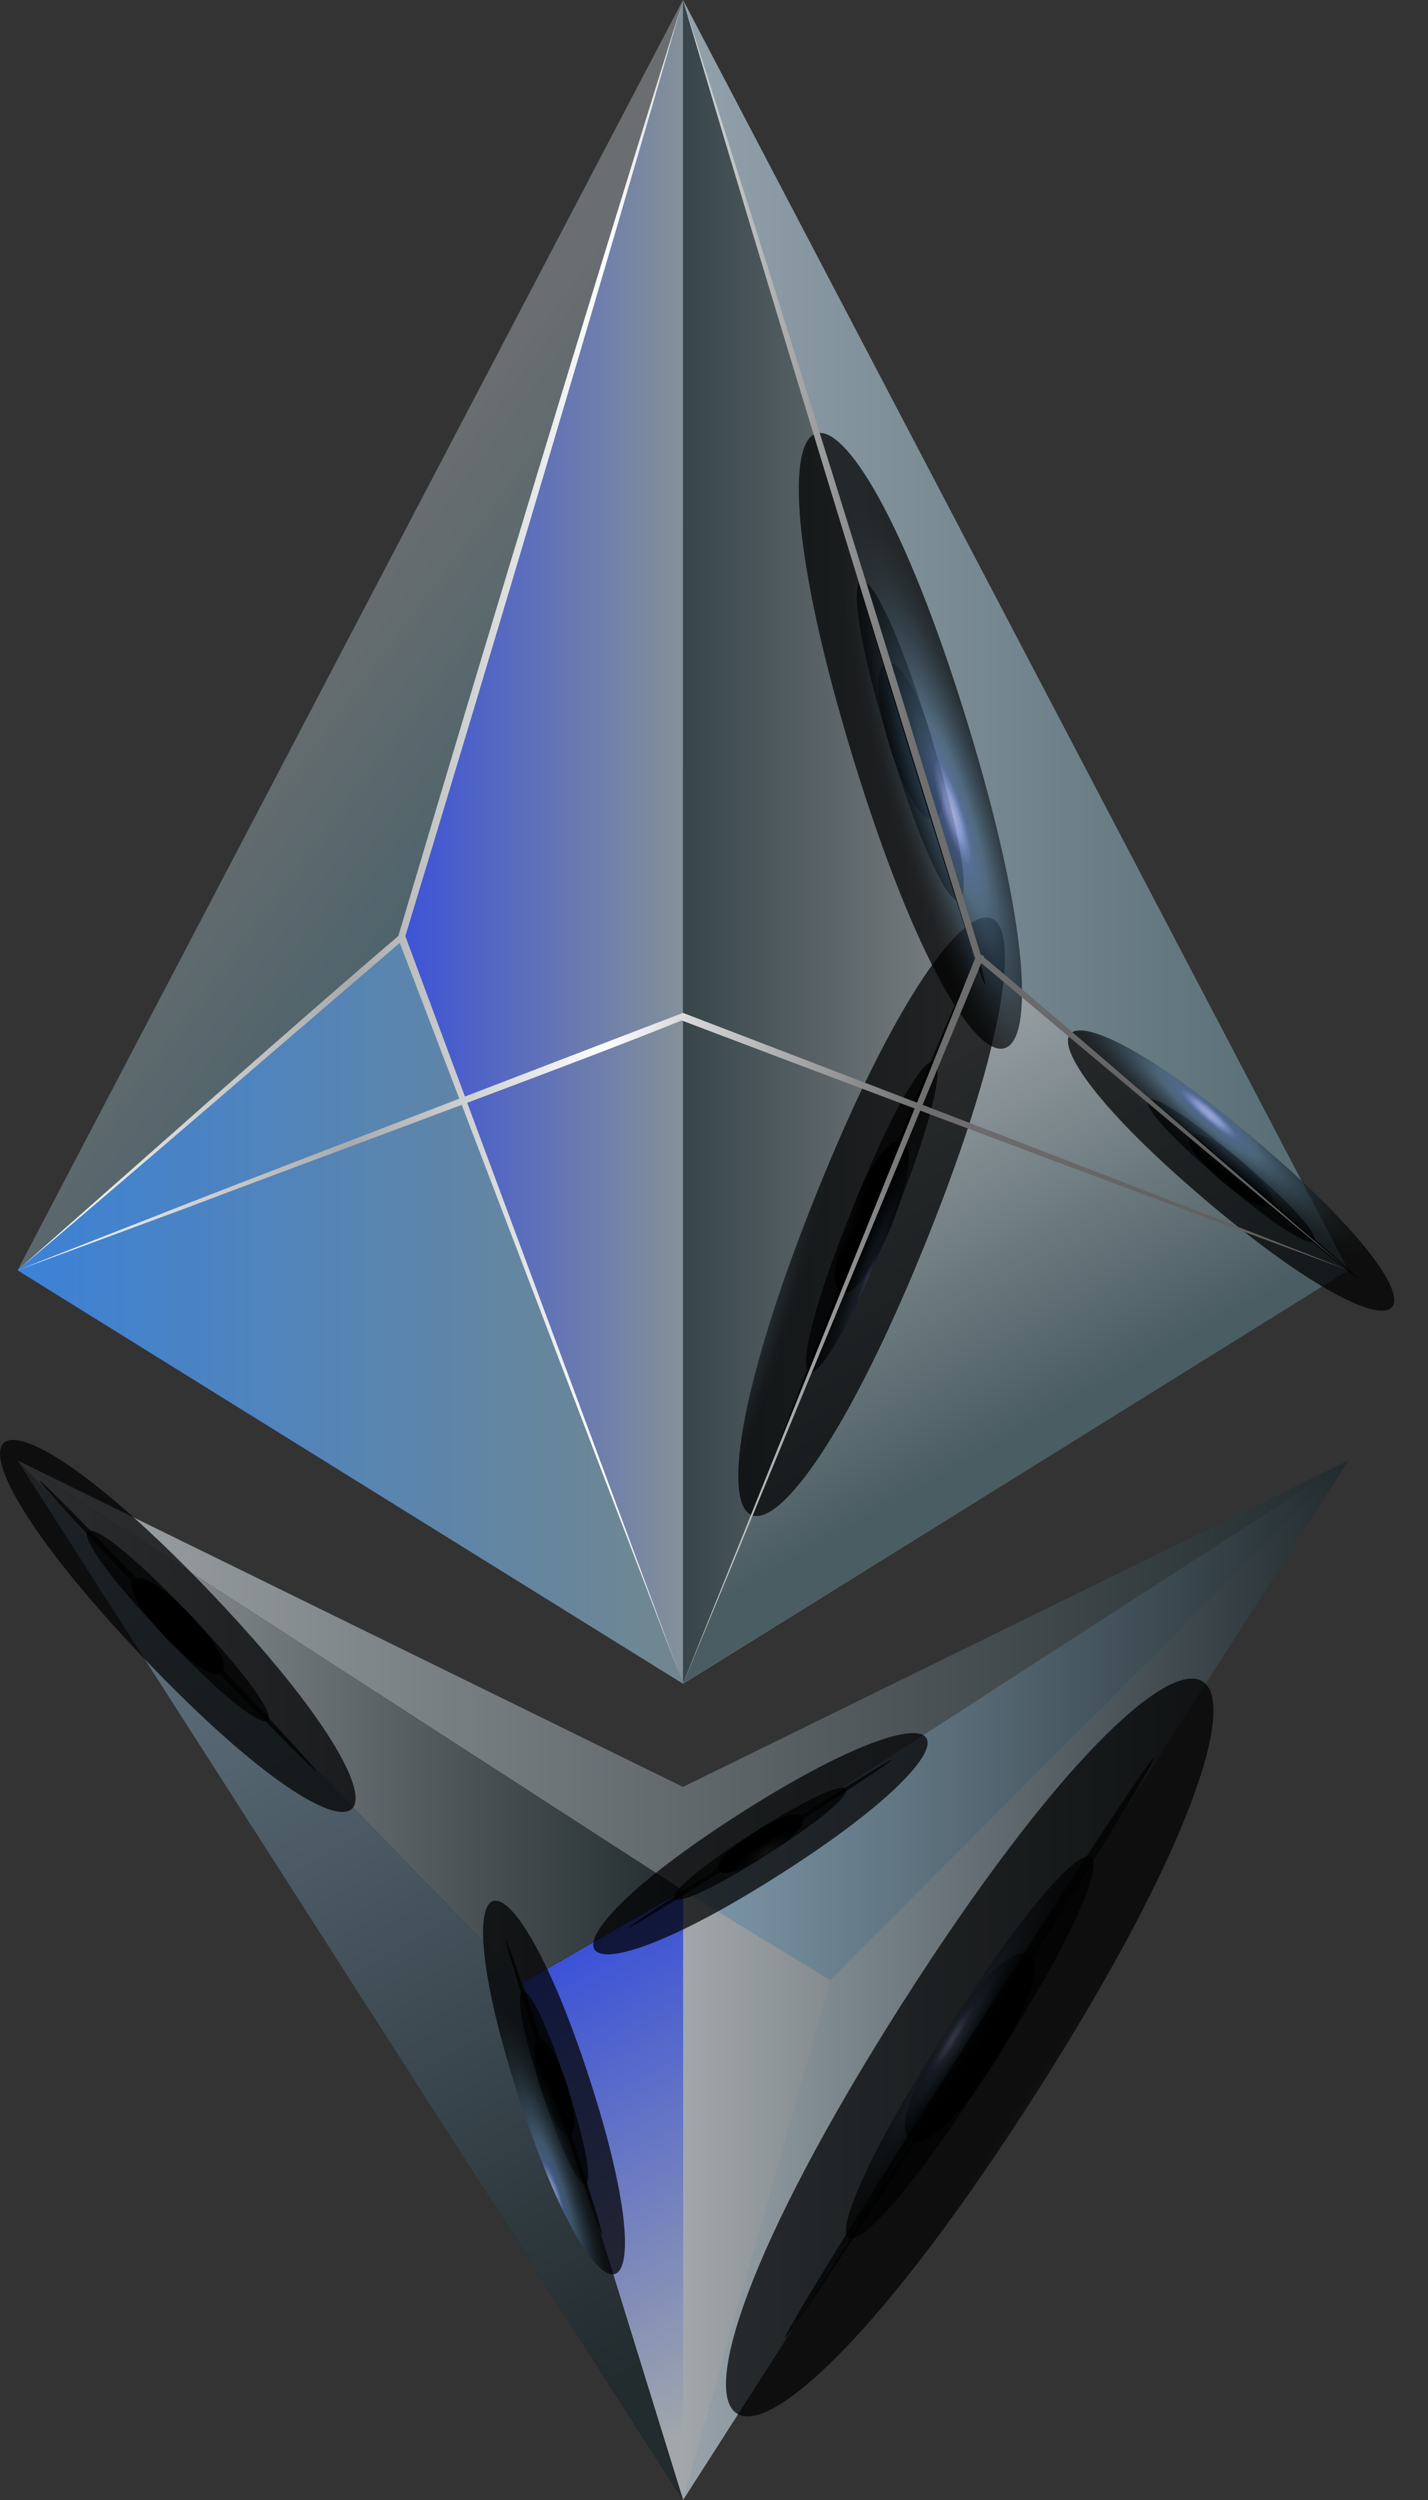 <svg width="40" height="70" viewBox="0 0 40 70" fill="none" xmlns="http://www.w3.org/2000/svg">
<rect x="0" y="0" width="40" height="70" fill="#333333" stroke="none"/>
<g clip-path="url(#clip0_844_2975)">
<path style="mix-blend-mode:screen" d="M19.131 47.145V28.475L0.492 35.568L19.131 47.145Z" fill="url(#paint0_linear_844_2975)"/>
<path style="mix-blend-mode:screen" d="M19.133 0V28.474L37.772 35.567L19.133 0Z" fill="url(#paint1_linear_844_2975)"/>
<path style="mix-blend-mode:screen" d="M19.133 47.145L37.772 35.568L19.133 28.475V47.145Z" fill="url(#paint2_linear_844_2975)"/>
<path style="mix-blend-mode:screen" d="M0.492 35.567L19.131 28.474V0L0.492 35.567Z" fill="url(#paint3_linear_844_2975)"/>
<path style="mix-blend-mode:screen" d="M19.131 69.999V52.932L0.492 40.893L19.131 69.999Z" fill="url(#paint4_linear_844_2975)"/>
<path style="mix-blend-mode:screen" d="M19.133 69.999V52.932L37.772 40.893L19.133 69.999Z" fill="url(#paint5_linear_844_2975)"/>
<path style="mix-blend-mode:screen" d="M0.492 40.893L19.131 50.034L37.77 40.893L19.131 52.932L0.492 40.893Z" fill="url(#paint6_linear_844_2975)"/>
<path style="mix-blend-mode:screen" d="M19.133 0L11.25 26.234L19.133 47.144V0Z" fill="url(#paint7_linear_844_2975)"/>
<path style="mix-blend-mode:screen" d="M0.492 35.567L11.248 26.234L19.131 47.145L0.492 35.567Z" fill="url(#paint8_linear_844_2975)"/>
<path style="mix-blend-mode:screen" d="M19.133 0L27.384 26.757L19.133 47.144V0Z" fill="url(#paint9_linear_844_2975)"/>
<path style="mix-blend-mode:screen" d="M37.772 35.567L27.384 26.757L19.133 0L37.772 35.567Z" fill="url(#paint10_linear_844_2975)"/>
<path style="mix-blend-mode:screen" d="M19.133 47.143L27.384 26.756L37.772 35.566L19.133 47.143Z" fill="url(#paint11_linear_844_2975)"/>
<path style="mix-blend-mode:screen" d="M0.492 40.893L14.643 55.515L19.131 69.999L0.492 40.893Z" fill="url(#paint12_linear_844_2975)"/>
<path style="mix-blend-mode:screen" d="M19.136 52.934L14.648 55.517L19.136 70.001V52.934Z" fill="url(#paint13_linear_844_2975)"/>
<path style="mix-blend-mode:screen" d="M0.492 40.893L14.643 55.515L19.131 52.932L0.492 40.893Z" fill="url(#paint14_linear_844_2975)"/>
<path style="mix-blend-mode:screen" d="M37.772 40.893L19.133 52.932L23.258 55.446L37.772 40.893Z" fill="url(#paint15_linear_844_2975)"/>
<path style="mix-blend-mode:screen" d="M19.133 69.999L23.258 55.446L37.772 40.893L19.133 69.999Z" fill="url(#paint16_linear_844_2975)"/>
<path style="mix-blend-mode:screen" d="M19.131 0L11.248 26.234L0.492 35.567L19.131 0Z" fill="url(#paint17_linear_844_2975)"/>
<path style="mix-blend-mode:screen" d="M25.525 59.905C26.375 60.575 29.776 55.231 28.803 54.753C27.953 54.083 24.552 59.428 25.525 59.905Z" fill="url(#paint18_radial_844_2975)"/>
<path style="mix-blend-mode:screen" opacity="0.73" d="M27.836 57.753C32.376 50.654 30.999 49.787 26.491 56.906C21.952 64.005 23.328 64.872 27.836 57.753Z" fill="url(#paint19_radial_844_2975)"/>
<path style="mix-blend-mode:screen" opacity="0.73" d="M29.073 58.532C37.766 44.863 33.952 42.461 25.252 56.126C16.56 69.795 20.374 72.196 29.073 58.532Z" fill="url(#paint20_radial_844_2975)"/>
<path style="mix-blend-mode:screen" opacity="0.73" d="M27.282 57.405C34.18 46.576 33.932 46.419 27.044 57.255C20.147 68.084 20.394 68.24 27.282 57.405Z" fill="url(#paint21_radial_844_2975)"/>
<path style="mix-blend-mode:screen" d="M23.576 36.17C24.288 36.543 26.039 32.187 25.264 31.97C24.553 31.596 22.802 35.953 23.576 36.17Z" fill="url(#paint22_radial_844_2975)"/>
<path style="mix-blend-mode:screen" opacity="0.73" d="M24.968 34.287C27.31 28.498 26.187 28.051 23.872 33.851C21.53 39.641 22.653 40.087 24.968 34.287Z" fill="url(#paint23_radial_844_2975)"/>
<path style="mix-blend-mode:screen" opacity="0.73" d="M25.972 34.688C30.445 23.547 27.337 22.31 22.858 33.449C18.384 44.59 21.492 45.826 25.972 34.688Z" fill="url(#paint24_radial_844_2975)"/>
<path style="mix-blend-mode:screen" opacity="0.73" d="M24.51 34.108C28.063 25.28 27.86 25.2 24.316 34.032C20.764 42.859 20.966 42.94 24.51 34.108Z" fill="url(#paint25_radial_844_2975)"/>
<path style="mix-blend-mode:screen" d="M26.165 22.906C26.954 22.755 25.579 18.267 24.839 18.58C24.049 18.731 25.424 23.219 26.165 22.906Z" fill="url(#paint26_radial_844_2975)"/>
<path style="mix-blend-mode:screen" opacity="0.73" d="M26.063 20.571C24.247 14.598 23.09 14.948 24.934 20.914C26.749 26.887 27.905 26.536 26.063 20.571Z" fill="url(#paint27_radial_844_2975)"/>
<path style="mix-blend-mode:screen" opacity="0.73" d="M27.106 20.257C23.586 8.783 20.384 9.752 23.897 21.23C27.418 32.703 30.62 31.733 27.106 20.257Z" fill="url(#paint28_radial_844_2975)"/>
<path style="mix-blend-mode:screen" opacity="0.73" d="M25.6 20.713C22.817 11.617 22.608 11.68 25.4 20.774C28.183 29.871 28.392 29.808 25.6 20.713Z" fill="url(#paint29_radial_844_2975)"/>
<path style="mix-blend-mode:screen" d="M35.612 33.737C35.995 33.376 33.644 31.383 33.347 31.815C32.964 32.175 35.314 34.169 35.612 33.737Z" fill="url(#paint30_radial_844_2975)"/>
<path style="mix-blend-mode:screen" opacity="0.73" d="M34.733 32.483C31.632 29.832 31.11 30.442 34.231 33.068C37.331 35.718 37.853 35.11 34.733 32.483Z" fill="url(#paint31_radial_844_2975)"/>
<path style="mix-blend-mode:screen" opacity="0.73" d="M35.197 31.944C29.186 26.847 27.762 28.506 33.772 33.606C39.783 38.703 41.206 37.044 35.197 31.944Z" fill="url(#paint32_radial_844_2975)"/>
<path style="mix-blend-mode:screen" opacity="0.73" d="M34.524 32.724C29.762 28.68 29.669 28.788 34.435 32.827C39.197 36.87 39.29 36.763 34.524 32.724Z" fill="url(#paint33_radial_844_2975)"/>
<path style="mix-blend-mode:screen" d="M3.753 44.239C3.252 44.62 5.795 47.289 6.204 46.812C6.705 46.431 4.162 43.761 3.753 44.239Z" fill="url(#paint34_radial_844_2975)"/>
<path style="mix-blend-mode:screen" opacity="0.73" d="M4.644 45.842C7.996 49.389 8.695 48.73 5.316 45.209C1.963 41.664 1.265 42.321 4.644 45.842Z" fill="url(#paint35_radial_844_2975)"/>
<path style="mix-blend-mode:screen" opacity="0.73" d="M4.025 46.426C10.53 53.251 12.435 51.456 5.935 44.627C-0.57 37.802 -2.475 39.596 4.025 46.426Z" fill="url(#paint36_radial_844_2975)"/>
<path style="mix-blend-mode:screen" opacity="0.73" d="M4.924 45.582C10.075 50.996 10.199 50.879 5.042 45.47C-0.109 40.056 -0.233 40.173 4.924 45.582Z" fill="url(#paint37_radial_844_2975)"/>
<path style="mix-blend-mode:screen" d="M15.091 57.137C14.611 57.239 15.502 59.961 15.949 59.761C16.43 59.66 15.539 56.938 15.091 57.137Z" fill="url(#paint38_radial_844_2975)"/>
<path style="mix-blend-mode:screen" opacity="0.73" d="M15.177 58.561C16.341 62.168 17.053 61.938 15.862 58.34C14.698 54.733 13.985 54.963 15.177 58.561Z" fill="url(#paint39_radial_844_2975)"/>
<path style="mix-blend-mode:screen" opacity="0.73" d="M14.545 58.765C16.823 65.725 18.765 65.097 16.491 58.136C14.217 51.174 12.273 51.804 14.545 58.765Z" fill="url(#paint40_radial_844_2975)"/>
<path style="mix-blend-mode:screen" opacity="0.73" d="M15.458 58.47C17.259 63.988 17.386 63.947 15.579 58.431C13.778 52.913 13.651 52.954 15.458 58.47Z" fill="url(#paint41_radial_844_2975)"/>
<path style="mix-blend-mode:screen" d="M22.471 50.88C22.251 50.443 19.829 51.988 20.136 52.369C20.356 52.805 22.778 51.26 22.471 50.88Z" fill="url(#paint42_radial_844_2975)"/>
<path style="mix-blend-mode:screen" opacity="0.73" d="M21.102 51.323C17.888 53.355 18.292 53.983 21.491 51.926C24.705 49.893 24.3 49.266 21.102 51.323Z" fill="url(#paint43_radial_844_2975)"/>
<path style="mix-blend-mode:screen" opacity="0.73" d="M20.748 50.767C14.555 54.719 15.656 56.429 21.852 52.481C28.048 48.532 26.943 46.819 20.748 50.767Z" fill="url(#paint44_radial_844_2975)"/>
<path style="mix-blend-mode:screen" opacity="0.73" d="M21.265 51.571C16.354 54.699 16.426 54.811 21.334 51.677C26.245 48.549 26.174 48.438 21.265 51.571Z" fill="url(#paint45_radial_844_2975)"/>
<path style="mix-blend-mode:overlay" d="M25.843 30.936L27.487 26.966C30.15 29.212 35.203 33.436 37.77 35.567C35.296 33.441 29.979 28.814 27.556 26.8L27.569 26.769L27.471 26.729C24.868 18.207 21.844 8.461 19.131 0C21.66 8.538 24.648 18.285 27.302 26.81L27.318 26.824L25.687 30.875C23.311 29.963 21.035 29.091 19.132 28.361C17.772 28.881 15.447 29.772 13.023 30.703L11.354 26.212C13.845 18.004 16.753 8.232 19.131 0C16.574 8.192 13.603 17.981 11.158 26.207C8.216 28.715 3.497 32.921 0.492 35.567L5.17 33.842C6.716 33.253 9.912 32.069 12.933 30.936L19.131 47.144L13.087 30.878C15.569 29.947 17.909 29.058 19.093 28.572C20.98 29.287 23.248 30.145 25.62 31.038L19.131 47.144L25.777 31.097C29.967 32.675 34.466 34.358 37.77 35.567C34.482 34.262 30.018 32.539 25.843 30.936ZM5.133 33.745L0.492 35.567C3.61 32.936 8.027 29.122 11.198 26.4L12.866 30.763C9.869 31.913 6.749 33.114 5.133 33.745Z" fill="url(#paint46_linear_844_2975)"/>
</g>
<defs>
<linearGradient id="paint0_linear_844_2975" x1="0.492" y1="37.81" x2="19.131" y2="37.81" gradientUnits="userSpaceOnUse">
<stop stop-color="#3C53D7"/>
<stop offset="1" stop-color="#222B2E"/>
</linearGradient>
<linearGradient id="paint1_linear_844_2975" x1="19.133" y1="17.784" x2="37.772" y2="17.784" gradientUnits="userSpaceOnUse">
<stop stop-color="#41464A"/>
<stop offset="1" stop-color="#283236"/>
</linearGradient>
<linearGradient id="paint2_linear_844_2975" x1="19.133" y1="37.81" x2="37.772" y2="37.81" gradientUnits="userSpaceOnUse">
<stop stop-color="#A1A7AB"/>
<stop offset="1" stop-color="#222B2E"/>
</linearGradient>
<linearGradient id="paint3_linear_844_2975" x1="10.072" y1="17.976" x2="20.616" y2="25.834" gradientUnits="userSpaceOnUse">
<stop stop-color="#414547"/>
<stop offset="1"/>
</linearGradient>
<linearGradient id="paint4_linear_844_2975" x1="0.492" y1="55.446" x2="19.131" y2="55.446" gradientUnits="userSpaceOnUse">
<stop stop-color="#414547"/>
<stop offset="1"/>
</linearGradient>
<linearGradient id="paint5_linear_844_2975" x1="19.133" y1="55.446" x2="37.772" y2="55.446" gradientUnits="userSpaceOnUse">
<stop stop-color="#A1A7AB"/>
<stop offset="1" stop-color="#222B2E"/>
</linearGradient>
<linearGradient id="paint6_linear_844_2975" x1="0.492" y1="46.912" x2="37.77" y2="46.912" gradientUnits="userSpaceOnUse">
<stop stop-color="#A1A7AB"/>
<stop offset="1" stop-color="#222B2E"/>
</linearGradient>
<linearGradient id="paint7_linear_844_2975" x1="11.25" y1="23.572" x2="19.133" y2="23.572" gradientUnits="userSpaceOnUse">
<stop stop-color="#3C53D7"/>
<stop offset="1" stop-color="#849199"/>
</linearGradient>
<linearGradient id="paint8_linear_844_2975" x1="0.492" y1="36.69" x2="19.131" y2="36.69" gradientUnits="userSpaceOnUse">
<stop stop-color="#3C82D7"/>
<stop offset="1" stop-color="#71878F"/>
</linearGradient>
<linearGradient id="paint9_linear_844_2975" x1="19.133" y1="23.572" x2="27.384" y2="23.572" gradientUnits="userSpaceOnUse">
<stop stop-color="#37454A"/>
<stop offset="1" stop-color="#7F8487"/>
</linearGradient>
<linearGradient id="paint10_linear_844_2975" x1="19.133" y1="17.784" x2="37.772" y2="17.784" gradientUnits="userSpaceOnUse">
<stop stop-color="#93A1AB"/>
<stop offset="1" stop-color="#536970"/>
</linearGradient>
<linearGradient id="paint11_linear_844_2975" x1="21.973" y1="29.896" x2="27.914" y2="40.514" gradientUnits="userSpaceOnUse">
<stop stop-color="#A1A7AB"/>
<stop offset="1" stop-color="#4A5D63"/>
</linearGradient>
<linearGradient id="paint12_linear_844_2975" x1="2.847" y1="39.856" x2="17.742" y2="66.476" gradientUnits="userSpaceOnUse">
<stop stop-color="#6B7F8F"/>
<stop offset="1" stop-color="#222B2E"/>
</linearGradient>
<linearGradient id="paint13_linear_844_2975" x1="15.523" y1="55.077" x2="21.953" y2="66.568" gradientUnits="userSpaceOnUse">
<stop stop-color="#3C53D7"/>
<stop offset="1" stop-color="#A1A7AB"/>
</linearGradient>
<linearGradient id="paint14_linear_844_2975" x1="0.492" y1="48.204" x2="19.131" y2="48.204" gradientUnits="userSpaceOnUse">
<stop stop-color="#A1A7AB"/>
<stop offset="1" stop-color="#222B2E"/>
</linearGradient>
<linearGradient id="paint15_linear_844_2975" x1="19.133" y1="48.169" x2="37.772" y2="48.169" gradientUnits="userSpaceOnUse">
<stop stop-color="#7F99AB"/>
<stop offset="1" stop-color="#222B2E"/>
</linearGradient>
<linearGradient id="paint16_linear_844_2975" x1="19.133" y1="55.446" x2="37.772" y2="55.446" gradientUnits="userSpaceOnUse">
<stop stop-color="#98A3AB"/>
<stop offset="1" stop-color="#222B2E"/>
</linearGradient>
<linearGradient id="paint17_linear_844_2975" x1="8.812" y1="17.046" x2="14.61" y2="21.367" gradientUnits="userSpaceOnUse">
<stop stop-color="#6A6E70"/>
<stop offset="1" stop-color="#4F646B"/>
</linearGradient>
<radialGradient id="paint18_radial_844_2975" cx="0" cy="0" r="1" gradientUnits="userSpaceOnUse" gradientTransform="translate(26.67 57.103) rotate(122.242) scale(3 0.831)">
<stop stop-color="white"/>
<stop offset="0.04" stop-color="#EAEAEA"/>
<stop offset="0.15" stop-color="#B4B4B4"/>
<stop offset="0.26" stop-color="#848484"/>
<stop offset="0.37" stop-color="#5B5B5B"/>
<stop offset="0.49" stop-color="#3A3A3A"/>
<stop offset="0.61" stop-color="#212121"/>
<stop offset="0.73" stop-color="#0E0E0E"/>
<stop offset="0.86" stop-color="#040404"/>
<stop offset="1"/>
</radialGradient>
<radialGradient id="paint19_radial_844_2975" cx="0" cy="0" r="1" gradientUnits="userSpaceOnUse" gradientTransform="translate(26.685 57.075) rotate(31.87) scale(0.789 6.414)">
<stop stop-color="#B7BAEE"/>
<stop offset="0.08" stop-color="#8DA1E4"/>
<stop offset="0.11" stop-color="#7288C4"/>
<stop offset="0.17" stop-color="#4A6496"/>
<stop offset="0.18" stop-color="#496494"/>
<stop offset="0.3" stop-color="#435F77"/>
<stop offset="0.46" stop-color="#2B3D4D"/>
<stop offset="0.61" stop-color="#18232B"/>
<stop offset="0.75" stop-color="#0B1013"/>
<stop offset="0.89" stop-color="#030405"/>
<stop offset="1"/>
</radialGradient>
<radialGradient id="paint20_radial_844_2975" cx="0" cy="0" r="1" gradientUnits="userSpaceOnUse" gradientTransform="translate(29.539 61.365) rotate(31.473) scale(2.173 12.252)">
<stop stop-color="#B7BAEE"/>
<stop offset="0.08" stop-color="#8DA1E4"/>
<stop offset="0.11" stop-color="#7288C4"/>
<stop offset="0.17" stop-color="#4A6496"/>
<stop offset="0.18" stop-color="#496494"/>
<stop offset="0.3" stop-color="#435F77"/>
<stop offset="0.46" stop-color="#2B3D4D"/>
<stop offset="0.61" stop-color="#18232B"/>
<stop offset="0.75" stop-color="#0B1013"/>
<stop offset="0.89" stop-color="#030405"/>
<stop offset="1"/>
</radialGradient>
<radialGradient id="paint21_radial_844_2975" cx="0" cy="0" r="1" gradientUnits="userSpaceOnUse" gradientTransform="translate(33.353 45.232) rotate(44.849) scale(0.145 9.544)">
<stop stop-color="#B7BAEE"/>
<stop offset="0.08" stop-color="#8DA1E4"/>
<stop offset="0.11" stop-color="#7288C4"/>
<stop offset="0.17" stop-color="#4A6496"/>
<stop offset="0.18" stop-color="#496494"/>
<stop offset="0.3" stop-color="#435F77"/>
<stop offset="0.46" stop-color="#2B3D4D"/>
<stop offset="0.61" stop-color="#18232B"/>
<stop offset="0.75" stop-color="#0B1013"/>
<stop offset="0.89" stop-color="#030405"/>
<stop offset="1"/>
</radialGradient>
<radialGradient id="paint22_radial_844_2975" cx="0" cy="0" r="1" gradientUnits="userSpaceOnUse" gradientTransform="translate(23.506 34.308) rotate(111.626) scale(2.216 0.601)">
<stop stop-color="white"/>
<stop offset="0.04" stop-color="#EAEAEA"/>
<stop offset="0.15" stop-color="#B4B4B4"/>
<stop offset="0.26" stop-color="#848484"/>
<stop offset="0.37" stop-color="#5B5B5B"/>
<stop offset="0.49" stop-color="#3A3A3A"/>
<stop offset="0.61" stop-color="#212121"/>
<stop offset="0.73" stop-color="#0E0E0E"/>
<stop offset="0.86" stop-color="#040404"/>
<stop offset="1"/>
</radialGradient>
<radialGradient id="paint23_radial_844_2975" cx="0" cy="0" r="1" gradientUnits="userSpaceOnUse" gradientTransform="translate(24.264 35.882) rotate(19.886) scale(0.571 4.756)">
<stop stop-color="#B7BAEE"/>
<stop offset="0.08" stop-color="#8DA1E4"/>
<stop offset="0.11" stop-color="#7288C4"/>
<stop offset="0.17" stop-color="#4A6496"/>
<stop offset="0.18" stop-color="#496494"/>
<stop offset="0.3" stop-color="#435F77"/>
<stop offset="0.46" stop-color="#2B3D4D"/>
<stop offset="0.61" stop-color="#18232B"/>
<stop offset="0.75" stop-color="#0B1013"/>
<stop offset="0.89" stop-color="#030405"/>
<stop offset="1"/>
</radialGradient>
<radialGradient id="paint24_radial_844_2975" cx="0" cy="0" r="1" gradientUnits="userSpaceOnUse" gradientTransform="translate(19.788 38.791) rotate(20.127) scale(1.682 9.089)">
<stop stop-color="#B7BAEE"/>
<stop offset="0.08" stop-color="#8DA1E4"/>
<stop offset="0.11" stop-color="#7288C4"/>
<stop offset="0.17" stop-color="#4A6496"/>
<stop offset="0.18" stop-color="#496494"/>
<stop offset="0.3" stop-color="#435F77"/>
<stop offset="0.46" stop-color="#2B3D4D"/>
<stop offset="0.61" stop-color="#18232B"/>
<stop offset="0.75" stop-color="#0B1013"/>
<stop offset="0.89" stop-color="#030405"/>
<stop offset="1"/>
</radialGradient>
<radialGradient id="paint25_radial_844_2975" cx="0" cy="0" r="1" gradientUnits="userSpaceOnUse" gradientTransform="translate(3.091 15.134) rotate(26.445) scale(0.134 7.22)">
<stop stop-color="#B7BAEE"/>
<stop offset="0.08" stop-color="#8DA1E4"/>
<stop offset="0.11" stop-color="#7288C4"/>
<stop offset="0.17" stop-color="#4A6496"/>
<stop offset="0.18" stop-color="#496494"/>
<stop offset="0.3" stop-color="#435F77"/>
<stop offset="0.46" stop-color="#2B3D4D"/>
<stop offset="0.61" stop-color="#18232B"/>
<stop offset="0.75" stop-color="#0B1013"/>
<stop offset="0.89" stop-color="#030405"/>
<stop offset="1"/>
</radialGradient>
<radialGradient id="paint26_radial_844_2975" cx="0" cy="0" r="1" gradientUnits="userSpaceOnUse" gradientTransform="translate(26.308 21.457) rotate(73.145) scale(2.212 0.609)">
<stop stop-color="white"/>
<stop offset="0.04" stop-color="#EAEAEA"/>
<stop offset="0.15" stop-color="#B4B4B4"/>
<stop offset="0.26" stop-color="#848484"/>
<stop offset="0.37" stop-color="#5B5B5B"/>
<stop offset="0.49" stop-color="#3A3A3A"/>
<stop offset="0.61" stop-color="#212121"/>
<stop offset="0.73" stop-color="#0E0E0E"/>
<stop offset="0.86" stop-color="#040404"/>
<stop offset="1"/>
</radialGradient>
<radialGradient id="paint27_radial_844_2975" cx="0" cy="0" r="1" gradientUnits="userSpaceOnUse" gradientTransform="translate(28.325 19.662) rotate(-15.179) scale(0.557 4.72)">
<stop stop-color="#B7BAEE"/>
<stop offset="0.08" stop-color="#8DA1E4"/>
<stop offset="0.11" stop-color="#7288C4"/>
<stop offset="0.17" stop-color="#4A6496"/>
<stop offset="0.18" stop-color="#496494"/>
<stop offset="0.3" stop-color="#435F77"/>
<stop offset="0.46" stop-color="#2B3D4D"/>
<stop offset="0.61" stop-color="#18232B"/>
<stop offset="0.75" stop-color="#0B1013"/>
<stop offset="0.89" stop-color="#030405"/>
<stop offset="1"/>
</radialGradient>
<radialGradient id="paint28_radial_844_2975" cx="0" cy="0" r="1" gradientUnits="userSpaceOnUse" gradientTransform="translate(26.682 22.768) rotate(-17.439) scale(1.655 9.078)">
<stop stop-color="#B7BAEE"/>
<stop offset="0.08" stop-color="#8DA1E4"/>
<stop offset="0.11" stop-color="#7288C4"/>
<stop offset="0.17" stop-color="#4A6496"/>
<stop offset="0.18" stop-color="#496494"/>
<stop offset="0.3" stop-color="#435F77"/>
<stop offset="0.46" stop-color="#2B3D4D"/>
<stop offset="0.61" stop-color="#18232B"/>
<stop offset="0.75" stop-color="#0B1013"/>
<stop offset="0.89" stop-color="#030405"/>
<stop offset="1"/>
</radialGradient>
<radialGradient id="paint29_radial_844_2975" cx="0" cy="0" r="1" gradientUnits="userSpaceOnUse" gradientTransform="translate(11.79 41.554) rotate(-26.445) scale(0.134 7.111)">
<stop stop-color="#B7BAEE"/>
<stop offset="0.08" stop-color="#8DA1E4"/>
<stop offset="0.11" stop-color="#7288C4"/>
<stop offset="0.17" stop-color="#4A6496"/>
<stop offset="0.18" stop-color="#496494"/>
<stop offset="0.3" stop-color="#435F77"/>
<stop offset="0.46" stop-color="#2B3D4D"/>
<stop offset="0.61" stop-color="#18232B"/>
<stop offset="0.75" stop-color="#0B1013"/>
<stop offset="0.89" stop-color="#030405"/>
<stop offset="1"/>
</radialGradient>
<radialGradient id="paint30_radial_844_2975" cx="0" cy="0" r="1" gradientUnits="userSpaceOnUse" gradientTransform="translate(35.28 32.168) rotate(40.614) scale(1.459 0.405)">
<stop stop-color="white"/>
<stop offset="0.04" stop-color="#EAEAEA"/>
<stop offset="0.15" stop-color="#B4B4B4"/>
<stop offset="0.26" stop-color="#848484"/>
<stop offset="0.37" stop-color="#5B5B5B"/>
<stop offset="0.49" stop-color="#3A3A3A"/>
<stop offset="0.61" stop-color="#212121"/>
<stop offset="0.73" stop-color="#0E0E0E"/>
<stop offset="0.86" stop-color="#040404"/>
<stop offset="1"/>
</radialGradient>
<radialGradient id="paint31_radial_844_2975" cx="0" cy="0" r="1" gradientUnits="userSpaceOnUse" gradientTransform="translate(33.967 33.175) rotate(-48.217) scale(0.383 3.096)">
<stop stop-color="#B7BAEE"/>
<stop offset="0.08" stop-color="#8DA1E4"/>
<stop offset="0.11" stop-color="#7288C4"/>
<stop offset="0.17" stop-color="#4A6496"/>
<stop offset="0.18" stop-color="#496494"/>
<stop offset="0.3" stop-color="#435F77"/>
<stop offset="0.46" stop-color="#2B3D4D"/>
<stop offset="0.61" stop-color="#18232B"/>
<stop offset="0.75" stop-color="#0B1013"/>
<stop offset="0.89" stop-color="#030405"/>
<stop offset="1"/>
</radialGradient>
<radialGradient id="paint32_radial_844_2975" cx="0" cy="0" r="1" gradientUnits="userSpaceOnUse" gradientTransform="translate(33.87 31.194) rotate(-48.936) scale(1.077 5.972)">
<stop stop-color="#B7BAEE"/>
<stop offset="0.08" stop-color="#8DA1E4"/>
<stop offset="0.11" stop-color="#7288C4"/>
<stop offset="0.17" stop-color="#4A6496"/>
<stop offset="0.18" stop-color="#496494"/>
<stop offset="0.3" stop-color="#435F77"/>
<stop offset="0.46" stop-color="#2B3D4D"/>
<stop offset="0.61" stop-color="#18232B"/>
<stop offset="0.75" stop-color="#0B1013"/>
<stop offset="0.89" stop-color="#030405"/>
<stop offset="1"/>
</radialGradient>
<radialGradient id="paint33_radial_844_2975" cx="0" cy="0" r="1" gradientUnits="userSpaceOnUse" gradientTransform="translate(38.855 20.462) rotate(-44.849) scale(0.055 4.752)">
<stop stop-color="#B7BAEE"/>
<stop offset="0.08" stop-color="#8DA1E4"/>
<stop offset="0.11" stop-color="#7288C4"/>
<stop offset="0.17" stop-color="#4A6496"/>
<stop offset="0.18" stop-color="#496494"/>
<stop offset="0.3" stop-color="#435F77"/>
<stop offset="0.46" stop-color="#2B3D4D"/>
<stop offset="0.61" stop-color="#18232B"/>
<stop offset="0.75" stop-color="#0B1013"/>
<stop offset="0.89" stop-color="#030405"/>
<stop offset="1"/>
</radialGradient>
<radialGradient id="paint34_radial_844_2975" cx="0" cy="0" r="1" gradientUnits="userSpaceOnUse" gradientTransform="translate(5.07 47.548) rotate(-133.574) scale(1.757 0.468)">
<stop stop-color="white"/>
<stop offset="0.04" stop-color="#EAEAEA"/>
<stop offset="0.15" stop-color="#B4B4B4"/>
<stop offset="0.26" stop-color="#848484"/>
<stop offset="0.37" stop-color="#5B5B5B"/>
<stop offset="0.49" stop-color="#3A3A3A"/>
<stop offset="0.61" stop-color="#212121"/>
<stop offset="0.73" stop-color="#0E0E0E"/>
<stop offset="0.86" stop-color="#040404"/>
<stop offset="1"/>
</radialGradient>
<radialGradient id="paint35_radial_844_2975" cx="0" cy="0" r="1" gradientUnits="userSpaceOnUse" gradientTransform="translate(8.097 47.693) rotate(138.516) scale(0.459 3.719)">
<stop stop-color="#B7BAEE"/>
<stop offset="0.08" stop-color="#8DA1E4"/>
<stop offset="0.11" stop-color="#7288C4"/>
<stop offset="0.17" stop-color="#4A6496"/>
<stop offset="0.18" stop-color="#496494"/>
<stop offset="0.3" stop-color="#435F77"/>
<stop offset="0.46" stop-color="#2B3D4D"/>
<stop offset="0.61" stop-color="#18232B"/>
<stop offset="0.75" stop-color="#0B1013"/>
<stop offset="0.89" stop-color="#030405"/>
<stop offset="1"/>
</radialGradient>
<radialGradient id="paint36_radial_844_2975" cx="0" cy="0" r="1" gradientUnits="userSpaceOnUse" gradientTransform="translate(11.964 42.293) rotate(137.125) scale(1.333 7.167)">
<stop stop-color="#B7BAEE"/>
<stop offset="0.08" stop-color="#8DA1E4"/>
<stop offset="0.11" stop-color="#7288C4"/>
<stop offset="0.17" stop-color="#4A6496"/>
<stop offset="0.18" stop-color="#496494"/>
<stop offset="0.3" stop-color="#435F77"/>
<stop offset="0.46" stop-color="#2B3D4D"/>
<stop offset="0.61" stop-color="#18232B"/>
<stop offset="0.75" stop-color="#0B1013"/>
<stop offset="0.89" stop-color="#030405"/>
<stop offset="1"/>
</radialGradient>
<radialGradient id="paint37_radial_844_2975" cx="0" cy="0" r="1" gradientUnits="userSpaceOnUse" gradientTransform="translate(-14.907 60.484) rotate(135.151) scale(0.066 5.684)">
<stop stop-color="#B7BAEE"/>
<stop offset="0.08" stop-color="#8DA1E4"/>
<stop offset="0.11" stop-color="#7288C4"/>
<stop offset="0.17" stop-color="#4A6496"/>
<stop offset="0.18" stop-color="#496494"/>
<stop offset="0.3" stop-color="#435F77"/>
<stop offset="0.46" stop-color="#2B3D4D"/>
<stop offset="0.61" stop-color="#18232B"/>
<stop offset="0.75" stop-color="#0B1013"/>
<stop offset="0.89" stop-color="#030405"/>
<stop offset="1"/>
</radialGradient>
<radialGradient id="paint38_radial_844_2975" cx="0" cy="0" r="1" gradientUnits="userSpaceOnUse" gradientTransform="translate(16.461 60.249) rotate(-108.289) scale(1.361 0.371)">
<stop stop-color="white"/>
<stop offset="0.04" stop-color="#EAEAEA"/>
<stop offset="0.15" stop-color="#B4B4B4"/>
<stop offset="0.26" stop-color="#848484"/>
<stop offset="0.37" stop-color="#5B5B5B"/>
<stop offset="0.49" stop-color="#3A3A3A"/>
<stop offset="0.61" stop-color="#212121"/>
<stop offset="0.73" stop-color="#0E0E0E"/>
<stop offset="0.86" stop-color="#040404"/>
<stop offset="1"/>
</radialGradient>
<radialGradient id="paint39_radial_844_2975" cx="0" cy="0" r="1" gradientUnits="userSpaceOnUse" gradientTransform="translate(11.498 55.425) rotate(160.114) scale(0.348 2.891)">
<stop stop-color="#B7BAEE"/>
<stop offset="0.08" stop-color="#8DA1E4"/>
<stop offset="0.11" stop-color="#7288C4"/>
<stop offset="0.17" stop-color="#4A6496"/>
<stop offset="0.18" stop-color="#496494"/>
<stop offset="0.3" stop-color="#435F77"/>
<stop offset="0.46" stop-color="#2B3D4D"/>
<stop offset="0.61" stop-color="#18232B"/>
<stop offset="0.75" stop-color="#0B1013"/>
<stop offset="0.89" stop-color="#030405"/>
<stop offset="1"/>
</radialGradient>
<radialGradient id="paint40_radial_844_2975" cx="0" cy="0" r="1" gradientUnits="userSpaceOnUse" gradientTransform="translate(15.505 61.43) rotate(162.561) scale(1.01 5.568)">
<stop stop-color="#B7BAEE"/>
<stop offset="0.08" stop-color="#8DA1E4"/>
<stop offset="0.11" stop-color="#7288C4"/>
<stop offset="0.17" stop-color="#4A6496"/>
<stop offset="0.18" stop-color="#496494"/>
<stop offset="0.3" stop-color="#435F77"/>
<stop offset="0.46" stop-color="#2B3D4D"/>
<stop offset="0.61" stop-color="#18232B"/>
<stop offset="0.75" stop-color="#0B1013"/>
<stop offset="0.89" stop-color="#030405"/>
<stop offset="1"/>
</radialGradient>
<radialGradient id="paint41_radial_844_2975" cx="0" cy="0" r="1" gradientUnits="userSpaceOnUse" gradientTransform="translate(46.245 19.474) rotate(153.555) scale(0.082 4.388)">
<stop stop-color="#B7BAEE"/>
<stop offset="0.08" stop-color="#8DA1E4"/>
<stop offset="0.11" stop-color="#7288C4"/>
<stop offset="0.17" stop-color="#4A6496"/>
<stop offset="0.18" stop-color="#496494"/>
<stop offset="0.3" stop-color="#435F77"/>
<stop offset="0.46" stop-color="#2B3D4D"/>
<stop offset="0.61" stop-color="#18232B"/>
<stop offset="0.75" stop-color="#0B1013"/>
<stop offset="0.89" stop-color="#030405"/>
<stop offset="1"/>
</radialGradient>
<radialGradient id="paint42_radial_844_2975" cx="0" cy="0" r="1" gradientUnits="userSpaceOnUse" gradientTransform="translate(21.456 51.859) rotate(-32.508) scale(1.35 0.374)">
<stop stop-color="white"/>
<stop offset="0.04" stop-color="#EAEAEA"/>
<stop offset="0.15" stop-color="#B4B4B4"/>
<stop offset="0.26" stop-color="#848484"/>
<stop offset="0.37" stop-color="#5B5B5B"/>
<stop offset="0.49" stop-color="#3A3A3A"/>
<stop offset="0.61" stop-color="#212121"/>
<stop offset="0.73" stop-color="#0E0E0E"/>
<stop offset="0.86" stop-color="#040404"/>
<stop offset="1"/>
</radialGradient>
<radialGradient id="paint43_radial_844_2975" cx="0" cy="0" r="1" gradientUnits="userSpaceOnUse" gradientTransform="translate(17.722 51.78) rotate(-121.097) scale(0.346 2.899)">
<stop stop-color="#B7BAEE"/>
<stop offset="0.08" stop-color="#8DA1E4"/>
<stop offset="0.11" stop-color="#7288C4"/>
<stop offset="0.17" stop-color="#4A6496"/>
<stop offset="0.18" stop-color="#496494"/>
<stop offset="0.3" stop-color="#435F77"/>
<stop offset="0.46" stop-color="#2B3D4D"/>
<stop offset="0.61" stop-color="#18232B"/>
<stop offset="0.75" stop-color="#0B1013"/>
<stop offset="0.89" stop-color="#030405"/>
<stop offset="1"/>
</radialGradient>
<radialGradient id="paint44_radial_844_2975" cx="0" cy="0" r="1" gradientUnits="userSpaceOnUse" gradientTransform="translate(23.741 53.605) rotate(-123.043) scale(1.023 5.575)">
<stop stop-color="#B7BAEE"/>
<stop offset="0.08" stop-color="#8DA1E4"/>
<stop offset="0.11" stop-color="#7288C4"/>
<stop offset="0.17" stop-color="#4A6496"/>
<stop offset="0.18" stop-color="#496494"/>
<stop offset="0.3" stop-color="#435F77"/>
<stop offset="0.46" stop-color="#2B3D4D"/>
<stop offset="0.61" stop-color="#18232B"/>
<stop offset="0.75" stop-color="#0B1013"/>
<stop offset="0.89" stop-color="#030405"/>
<stop offset="1"/>
</radialGradient>
<radialGradient id="paint45_radial_844_2975" cx="0" cy="0" r="1" gradientUnits="userSpaceOnUse" gradientTransform="translate(26.983 17.907) rotate(-135.151) scale(0.051 4.325)">
<stop stop-color="#B7BAEE"/>
<stop offset="0.08" stop-color="#8DA1E4"/>
<stop offset="0.11" stop-color="#7288C4"/>
<stop offset="0.17" stop-color="#4A6496"/>
<stop offset="0.18" stop-color="#496494"/>
<stop offset="0.3" stop-color="#435F77"/>
<stop offset="0.46" stop-color="#2B3D4D"/>
<stop offset="0.61" stop-color="#18232B"/>
<stop offset="0.75" stop-color="#0B1013"/>
<stop offset="0.89" stop-color="#030405"/>
<stop offset="1"/>
</radialGradient>
<linearGradient id="paint46_linear_844_2975" x1="0.492" y1="23.572" x2="37.77" y2="23.572" gradientUnits="userSpaceOnUse">
<stop stop-color="white"/>
<stop offset="0.25" stop-color="#A9AAAB"/>
<stop offset="0.44" stop-color="#FCFEFF"/>
<stop offset="0.68" stop-color="#6F6F70"/>
<stop offset="1" stop-color="#595959"/>
</linearGradient>
<clipPath id="clip0_844_2975">
<rect width="39.053" height="70" fill="white"/>
</clipPath>
</defs>
</svg>
